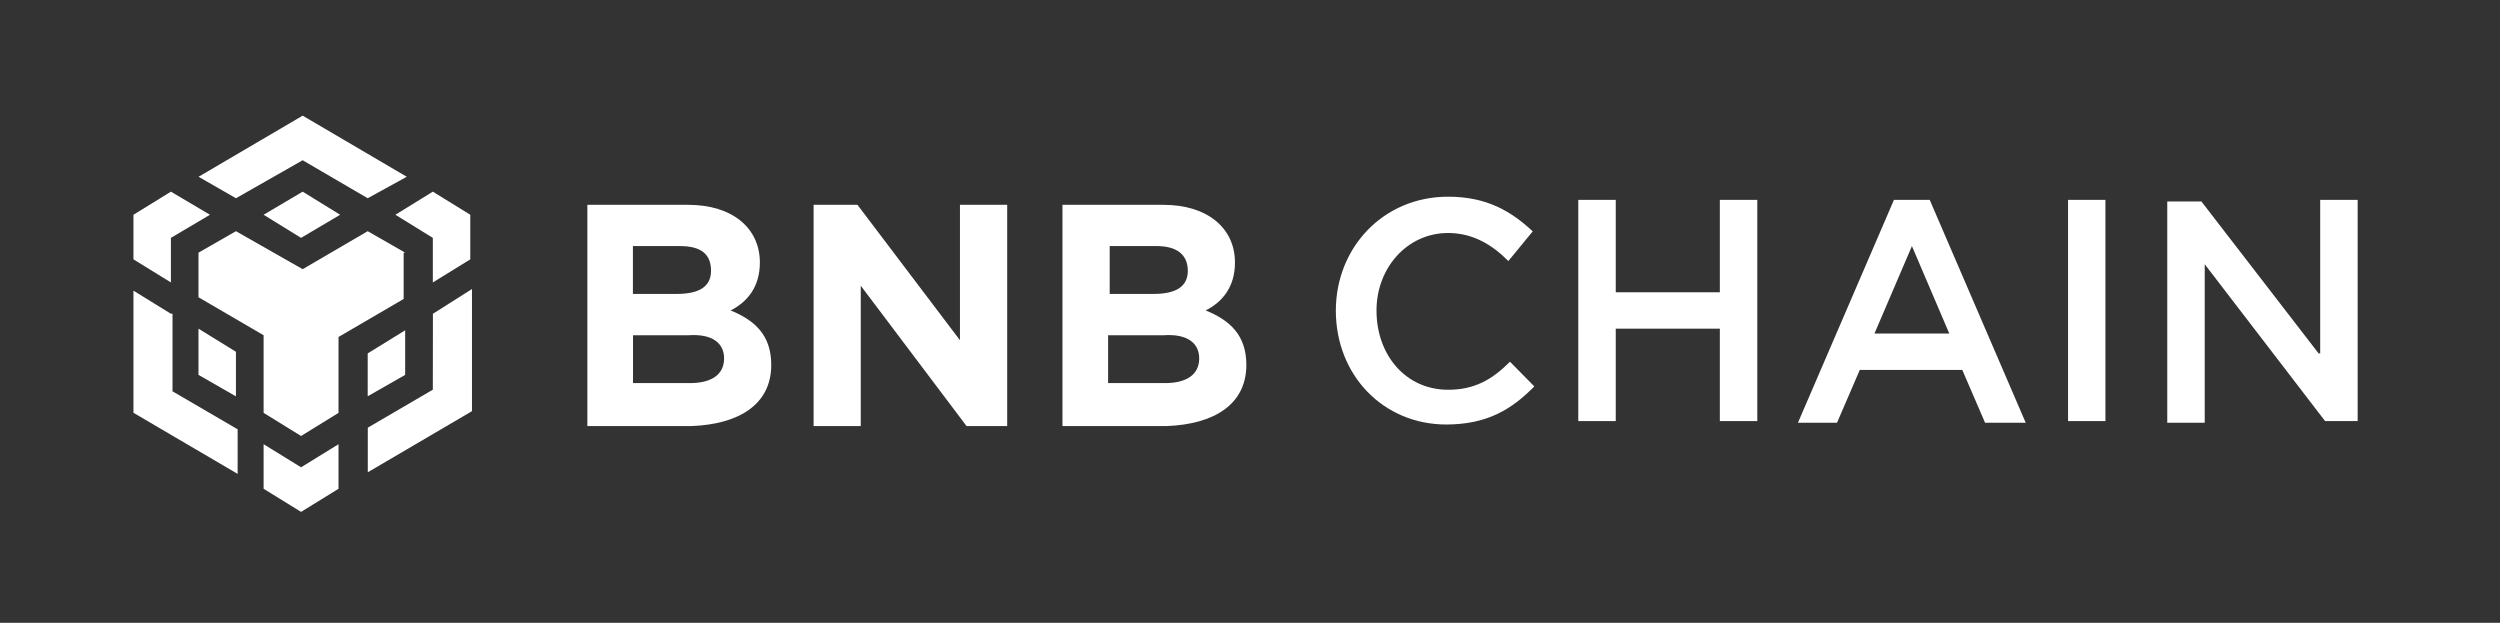 <svg width="281" height="70" viewBox="0 0 281 70" fill="none" xmlns="http://www.w3.org/2000/svg">
<rect x="0" y="0" width="281" height="70" fill="#333333" stroke="none"/>
<path d="M22.32 19.868L34.02 13L45.72 19.868L41.33 22.283L34.02 18.012L26.52 22.283L22.32 19.868ZM45.54 28.4L41.33 25.985L34.02 30.256L26.52 25.985L22.31 28.4V33.412L29.63 37.683V46.407L33.84 49.004L38.05 46.407V37.875L45.37 33.604V28.41H45.54V28.4ZM45.54 42.136V37.125L41.33 39.722V44.541L45.54 42.136ZM48.65 43.8L41.34 48.071V53.083L53.05 46.215V32.488L48.66 35.268L48.65 43.8ZM44.44 24.139L48.65 26.736V31.748L52.86 29.151V24.139L48.65 21.542L44.44 24.139ZM29.63 49.928V54.939L33.84 57.536L38.05 54.939V49.928L33.84 52.525L29.63 49.928ZM22.31 42.136L26.52 44.551V39.539L22.31 36.942V42.136ZM29.63 24.139L33.84 26.736L38.23 24.139L34.02 21.542L29.63 24.139ZM19.21 26.736L23.6 24.139L19.21 21.542L15 24.139V29.151L19.21 31.748V26.736ZM19.21 35.268L15 32.671V46.397L26.71 53.265V48.254L19.39 43.983V35.258L19.21 35.268Z" fill="white"/>
<path d="M86.689 41.02C86.689 37.683 84.859 36.009 82.12 34.893C83.95 33.97 85.409 32.296 85.409 29.516C85.409 25.62 82.299 23.023 77.359 23.023H66.019V47.889H77.719C83.029 47.696 86.689 45.474 86.689 41.02ZM79.919 30.439C79.919 32.296 78.46 33.036 76.079 33.036H71.139V27.66H76.439C78.829 27.66 79.919 28.593 79.919 30.439ZM81.389 40.28C81.389 42.136 79.93 43.06 77.549 43.06H71.15V37.683H77.37C80.109 37.49 81.389 38.606 81.389 40.28Z" fill="white"/>
<path d="M113.209 47.696V23.023H107.899V38.241L96.379 23.023H91.449V47.889H96.749V32.113L108.639 47.889H113.209V47.696Z" fill="white"/>
<path d="M140.09 41.02C140.09 37.683 138.26 36.009 135.52 34.893C137.35 33.97 138.81 32.296 138.81 29.516C138.81 25.62 135.7 23.023 130.76 23.023H119.42V47.889H131.12C136.43 47.696 140.09 45.474 140.09 41.02ZM133.51 30.439C133.51 32.296 132.05 33.036 129.67 33.036H124.73V27.66H130.03C132.23 27.66 133.51 28.593 133.51 30.439ZM134.79 40.28C134.79 42.136 133.33 43.06 130.95 43.06H124.55V37.683H130.77C133.51 37.49 134.79 38.606 134.79 40.28Z" fill="white"/>
<path d="M172.458 43.434L169.718 40.654C167.708 42.693 165.698 43.809 162.768 43.809C158.008 43.809 154.718 39.914 154.718 34.902C154.718 30.073 158.198 26.188 162.768 26.188C165.508 26.188 167.708 27.486 169.538 29.343L172.278 26.005C169.898 23.783 167.158 22.109 162.768 22.109C155.448 22.109 150.148 27.861 150.148 34.912C150.148 42.146 155.448 47.715 162.588 47.715C167.158 47.695 169.898 46.031 172.458 43.434Z" fill="white"/>
<path d="M193.31 36.942V47.33H197.52V22.465H193.31V32.853H181.61V22.465H177.4V47.33H181.61V36.942H193.31Z" fill="white"/>
<path d="M216.9 22.465H212.88L202.09 47.513H206.48L209.04 41.578H220.56L223.12 47.513H227.69L216.9 22.465ZM219.1 37.489H210.69L214.9 27.659L219.1 37.489Z" fill="white"/>
<path d="M232.449 22.465V47.33H236.649V22.465H232.449Z" fill="white"/>
<path d="M260.61 39.721L247.44 22.648H243.6V47.513H247.81V29.698L261.34 47.33H265V22.465H260.79V39.721H260.61Z" fill="white"/>
</svg>
